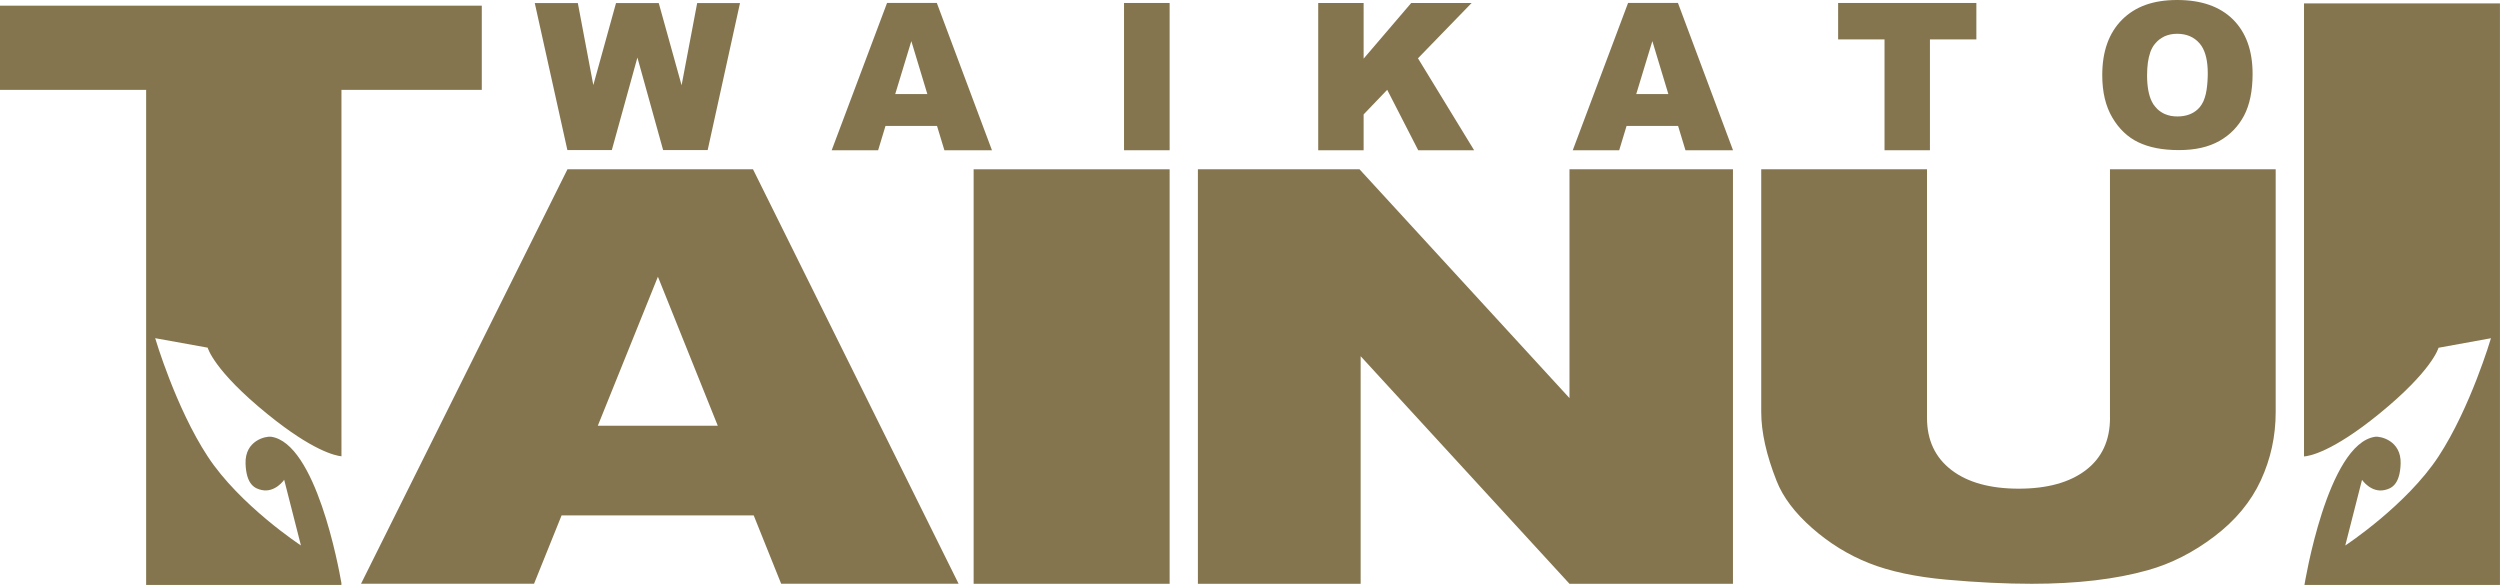<?xml version="1.0" encoding="UTF-8"?>
<svg id="Layer_2" data-name="Layer 2" xmlns="http://www.w3.org/2000/svg" viewBox="0 0 512 119.79">
  <defs>
    <style>
      .cls-1 {
        fill: #84754e;
        fill-rule: evenodd;
        stroke-width: 0px;
      }
    </style>
  </defs>
  <g id="Layer_1-2" data-name="Layer 1">
    <g id="Symbols">
      <g id="topDesktop">
        <g id="logo">
          <g>
            <polygon id="Fill-1" class="cls-1" points="199.4 119.56 239.54 119.56 239.54 34.67 199.4 34.67 199.4 119.56"/>
            <polygon id="Fill-2" class="cls-1" points="142.78 .63 139.59 17.46 134.91 .63 126.16 .63 121.51 17.43 118.34 .63 109.52 .63 116.2 30.74 125.3 30.74 130.54 11.78 135.81 30.74 144.93 30.74 151.55 .63 142.78 .63"/>
            <path id="Fill-3" class="cls-1" d="M181.67.6l-11.34,30.17h9.51l1.51-4.98h10.55l1.51,4.98h9.74L191.86.6h-10.2ZM186.64,8.42l3.28,10.85h-6.58l3.3-10.85Z"/>
            <polygon id="Fill-4" class="cls-1" points="230.2 30.77 239.54 30.77 239.54 .61 230.2 .61 230.2 30.77"/>
            <polygon id="Fill-5" class="cls-1" points="289.02 .61 279.27 12.01 279.27 .61 269.97 .61 269.97 30.77 279.27 30.77 279.27 23.43 284.1 18.39 290.45 30.77 301.9 30.77 290.4 11.94 301.39 .61 289.02 .61"/>
            <path id="Fill-6" class="cls-1" d="M333.43.6l-11.33,30.17h9.51l1.51-4.98h10.55l1.51,4.98h9.74l-11.28-30.17h-10.2ZM338.4,8.42l3.28,10.85h-6.58l3.3-10.85Z"/>
            <polygon id="Fill-7" class="cls-1" points="376.45 .61 376.45 8.07 385.95 8.07 385.95 30.77 395.25 30.77 395.25 8.07 404.76 8.07 404.76 .61 376.45 .61"/>
            <path id="Fill-8" class="cls-1" d="M440.36,10.73c.27-.72.6-1.34,1.04-1.83.13-.16.28-.32.44-.47.15-.13.32-.26.47-.4.34-.23.67-.43,1.04-.62,0,0,.02.02.02,0,.74-.32,1.57-.49,2.49-.49,1.94,0,3.47.65,4.6,1.95.14.17.27.34.4.52.85,1.29,1.29,3.17,1.29,5.6,0,.24,0,.47-.01.71,0,.35-.02.69-.05,1.01-.02.32-.05.62-.08.91-.07.57-.14,1.12-.26,1.6v.02c-.14.57-.3,1.07-.5,1.52-.22.45-.45.84-.72,1.16-.13.15-.27.3-.42.45-1.04.97-2.44,1.48-4.17,1.48-.49,0-.94-.04-1.37-.12-.42-.08-.82-.22-1.2-.37-.57-.25-1.09-.59-1.54-1.02-.15-.15-.3-.3-.43-.47-.14-.15-.27-.33-.4-.52-.1-.18-.22-.41-.34-.62-.62-1.29-.94-3.07-.94-5.31,0-1.9.22-3.46.65-4.68M437.92,29.13c2.21,1.07,4.97,1.61,8.32,1.61s6.06-.62,8.27-1.86c2.21-1.24,3.88-2.97,5.06-5.18,1.17-2.23,1.76-5.08,1.76-8.55,0-4.8-1.34-8.5-4.02-11.17-2.68-2.65-6.48-3.98-11.42-3.98s-8.59,1.34-11.3,4.04c-2.7,2.72-4.05,6.49-4.05,11.34,0,3.49.69,6.37,2.06,8.69,1.35,2.31,3.13,4.01,5.32,5.07"/>
            <path id="Fill-11" class="cls-1" d="M122.43,87.19l12.31-30.52,12.26,30.52h-24.56ZM116.22,34.66l-42.28,84.89h35.43l5.64-13.99h39.35l5.62,13.99h36.34l-42.11-84.89h-37.99Z"/>
            <polygon id="Fill-13" class="cls-1" points="321.43 81.53 278.42 34.66 245.33 34.66 245.33 119.56 278.66 119.56 278.66 72.95 321.43 119.56 354.91 119.56 354.91 34.66 321.43 34.66 321.43 81.53"/>
            <path id="Fill-15" class="cls-1" d="M432.13,85.58c0,4.62-1.66,8.2-4.97,10.72-3.32,2.52-7.89,3.78-13.73,3.78s-10.49-1.28-13.8-3.84c-3.32-2.56-4.98-6.11-4.98-10.66v-50.92h-33.95v49.73c0,4.1,1.05,8.8,3.15,14.11,1.3,3.3,3.71,6.51,7.24,9.62,3.53,3.11,7.41,5.51,11.66,7.2,4.25,1.69,9.54,2.82,15.86,3.39,6.33.57,12.16.85,17.51.85,9.25,0,17.17-.93,23.77-2.79,4.75-1.33,9.29-3.63,13.61-6.91,4.32-3.28,7.5-7.11,9.52-11.49,2.02-4.38,3.04-9.04,3.04-13.97v-49.73h-33.94v50.92Z"/>
            <path id="Fill-20" class="cls-1" d="M471.86.69v92.79c.98-.06,5.62-.79,15.31-8.66,11.04-8.97,12.24-13.6,12.24-13.6l10.74-1.95s-4.18,14.2-10.74,24.21c-6.57,10.02-19.1,18.24-19.1,18.24l3.43-13.45s1.84,2.71,4.63,2.09c1.34-.3,3.13-1.04,3.28-5.38.16-4.78-4.18-5.68-5.22-5.53-9.82,1.41-14.48,30.34-14.48,30.34h40.04V.69h-40.14Z"/>
            <path id="Fill-17" class="cls-1" d="M98.67,1.16H0v17.24h29.93v101.39h39.99v-.38c-.58-3.37-5.25-28.65-14.41-29.97-1.05-.14-5.39.74-5.22,5.53.15,4.34,1.94,5.08,3.28,5.38,2.78.62,4.63-2.09,4.63-2.09l3.43,13.45s-12.54-8.22-19.1-18.24c-6.57-10.01-10.75-24.21-10.75-24.21l10.75,1.94s1.19,4.64,12.24,13.6c9.29,7.55,13.92,8.52,15.16,8.65V18.4h28.74V1.16Z"/>
          </g>
        </g>
      </g>
    </g>
  </g>
</svg>